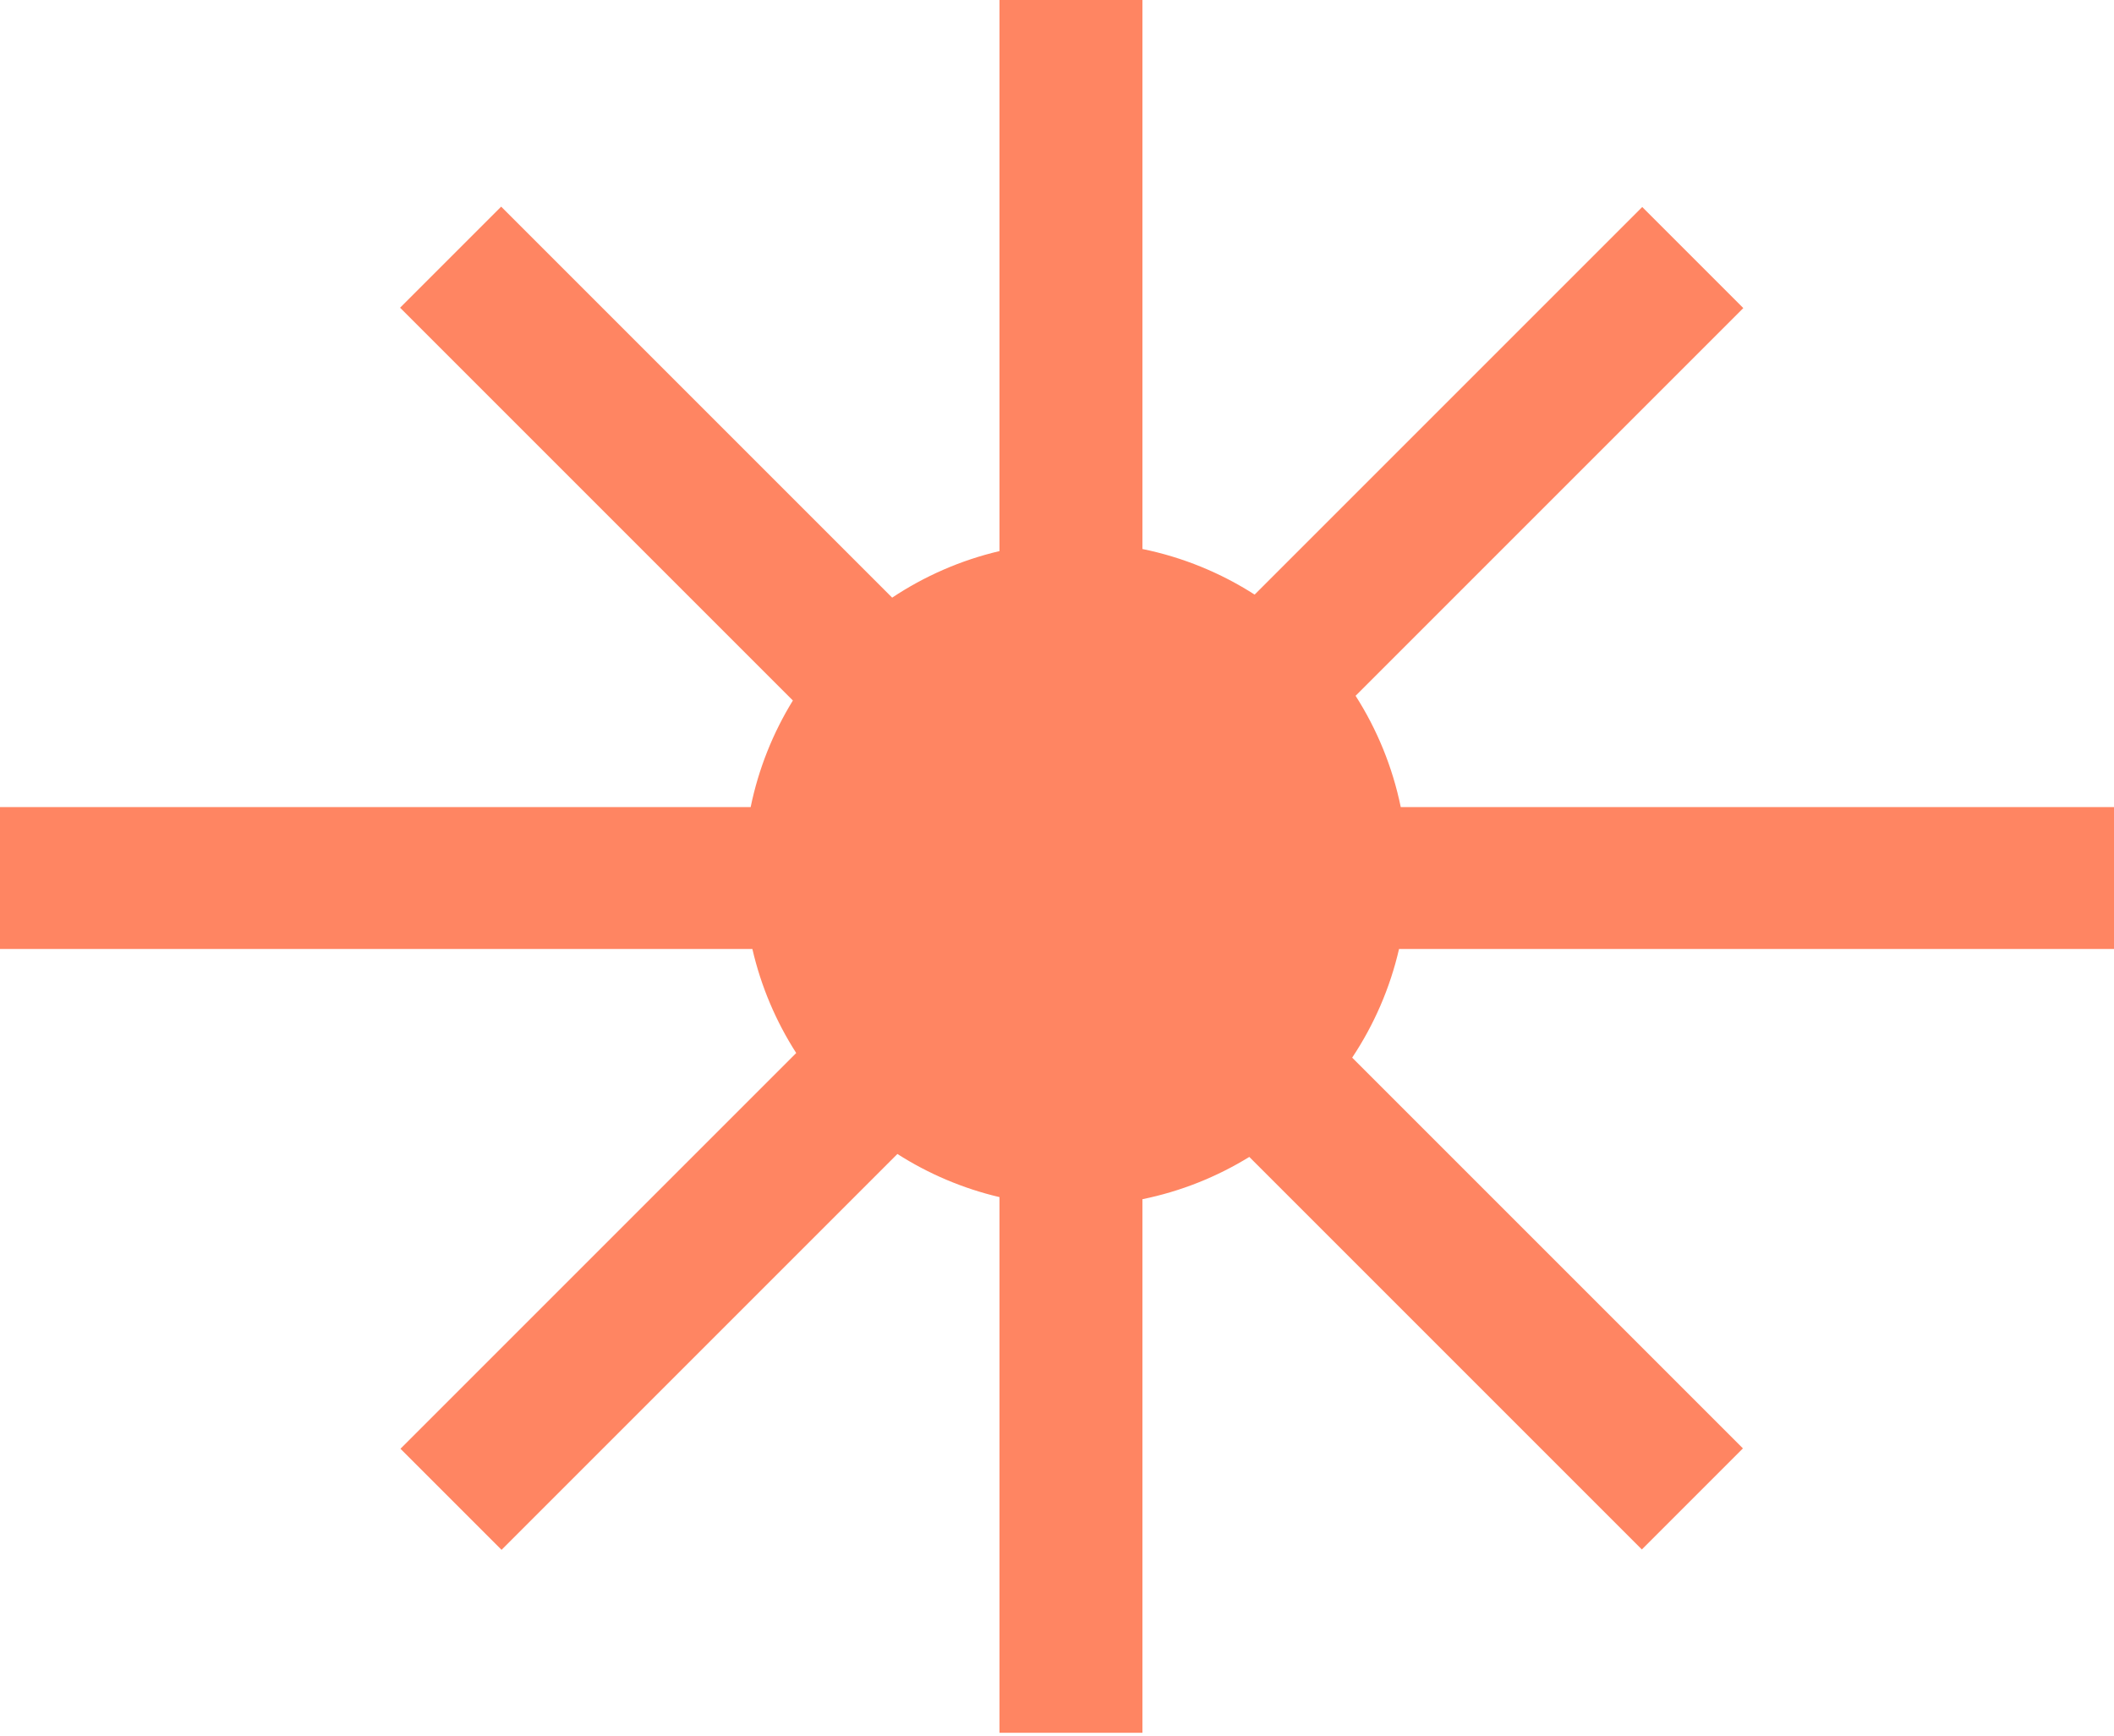 <?xml version="1.0" encoding="UTF-8"?> <svg xmlns="http://www.w3.org/2000/svg" width="654" height="537" viewBox="0 0 654 537" fill="none"><path d="M353.433 0V169.844C365.987 172.407 377.709 177.261 388.14 183.952L508.05 64.043L539.318 95.311L419.373 215.256C425.988 225.617 430.795 237.244 433.348 249.693H654V293.581H432.817C430.009 305.76 425.031 317.109 418.316 327.203L539.202 448.089L507.934 479.358L386.493 357.918C376.481 364.077 365.332 368.566 353.433 370.995V536.066H309.212V370.351C297.836 367.677 287.19 363.112 277.624 357.005L155.16 479.47L123.892 448.201L246.32 325.771C240.079 316.041 235.435 305.187 232.759 293.581H0V249.693H232.228C234.661 237.825 239.145 226.703 245.289 216.714L123.774 95.199L155.044 63.931L276.004 184.891C285.983 178.252 297.19 173.314 309.212 170.488V0H353.433Z" fill="#FF8562"></path></svg> 